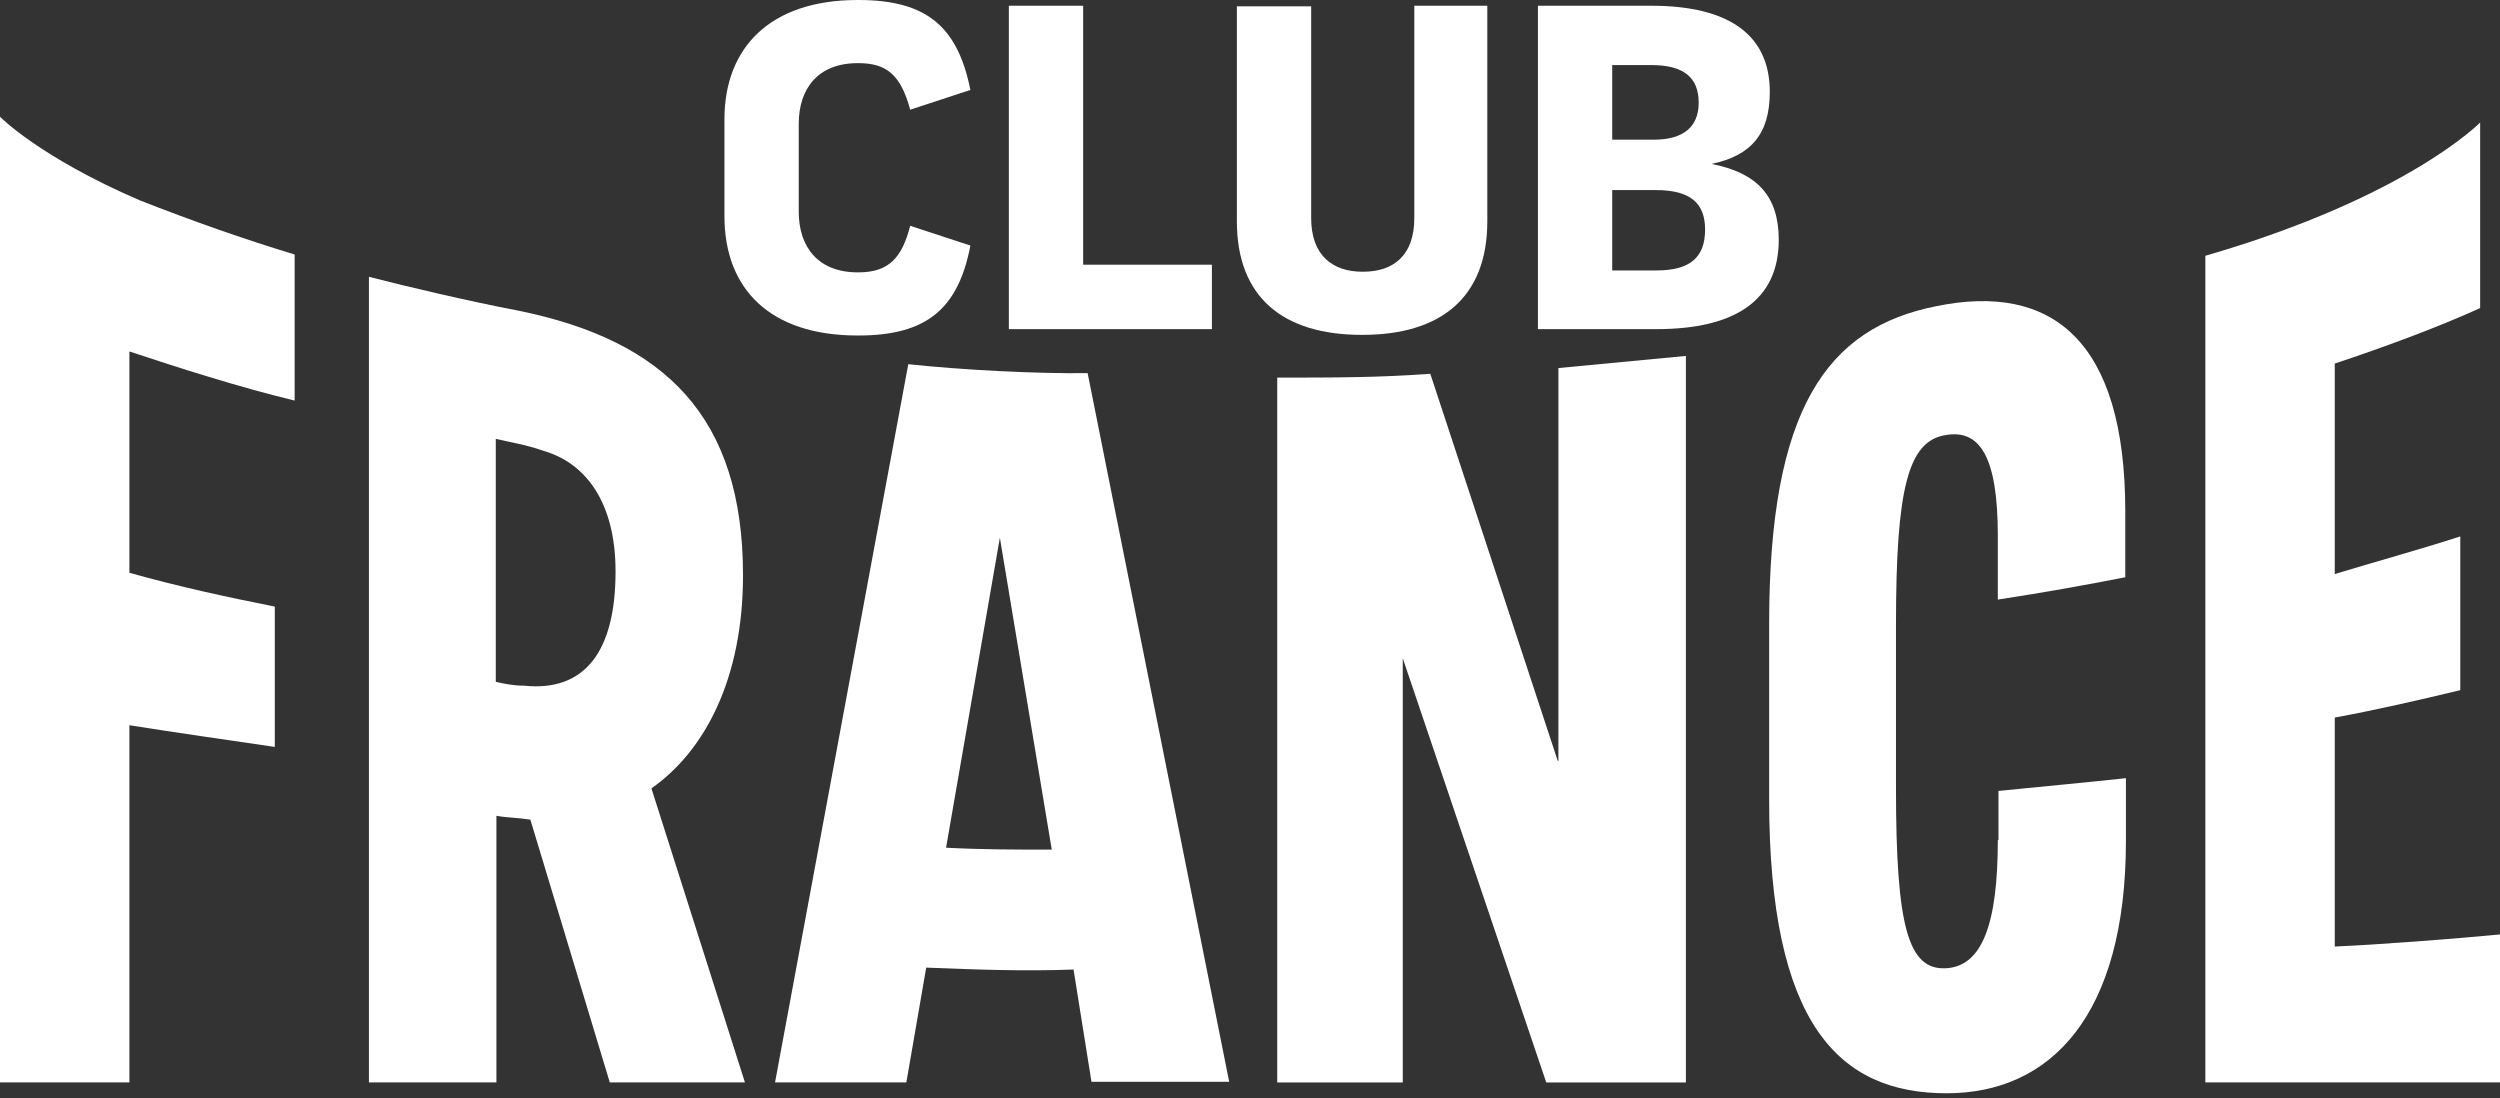 <svg width="132" height="58" viewBox="0 0 132 58" fill="none" xmlns="http://www.w3.org/2000/svg">
<rect x="0" y="0" width="132" height="58" fill="#333333" stroke="none"/>
<path d="M47.957 19.23L40.922 57.152H47.855L48.904 51.09C51.542 51.191 53.943 51.292 56.683 51.191L57.63 57.119H64.901L57.427 19.702C54.687 19.736 50.798 19.534 47.957 19.23ZM49.952 44.759L52.793 28.391L55.533 44.86C53.639 44.86 51.846 44.86 49.952 44.759Z" fill="white"/>
<path d="M82.251 40.179L75.52 19.736C72.781 19.938 70.38 19.938 67.438 19.938V57.153H74.066V34.757L81.642 57.153H89.015V18.793L82.284 19.433V40.179H82.251Z" fill="white"/>
<path d="M123.275 49.978V37.888C125.473 37.484 127.806 36.945 129.903 36.44V28.323C127.604 29.064 125.371 29.67 123.275 30.31V19.196C125.811 18.354 128.652 17.31 130.952 16.266V6.466C130.952 6.466 127.13 10.406 116.443 13.505V57.152H132V49.338C129.565 49.574 125.574 49.877 123.275 49.978Z" fill="white"/>
<path d="M39.231 30.378C39.231 22.026 35.139 17.984 27.361 16.401C24.723 15.896 21.577 15.155 19.48 14.616V57.152H26.211V43.074C26.752 43.175 27.361 43.175 28.003 43.276L32.197 57.152H39.333L34.395 41.626C37.236 39.639 39.231 35.8 39.231 30.378ZM27.665 36.204C27.124 36.204 26.616 36.103 26.177 36.002V23.171C27.022 23.373 27.766 23.474 28.713 23.81C30.912 24.45 32.501 26.505 32.501 30.176C32.501 34.352 30.912 36.541 27.665 36.204Z" fill="white"/>
<path d="M0 6.163V57.152H6.832V38.292C9.368 38.696 11.769 39.033 14.509 39.437V32.028C11.972 31.523 9.47 30.984 6.832 30.243V18.557C9.368 19.399 12.615 20.443 15.557 21.15V13.438C12.886 12.629 10.112 11.653 7.373 10.575C2.063 8.285 0 6.163 0 6.163Z" fill="white"/>
<path d="M105.485 44.354C105.485 48.834 104.639 51.023 102.745 51.124C100.75 51.225 100.108 48.935 100.108 41.626V32.971C100.108 25.764 100.75 23.272 102.745 22.969C104.538 22.666 105.485 24.114 105.485 28.29V31.658C107.92 31.287 110.152 30.883 112.215 30.479V27.01C112.215 17.951 108.326 14.919 102.238 16.166C96.455 17.311 93.411 21.588 93.411 32.937V42.199C93.411 54.087 97.097 57.725 102.779 57.725C108.258 57.725 112.249 53.65 112.249 44.388V41.087C110.084 41.323 107.852 41.525 105.519 41.761V44.354H105.485Z" fill="white"/>
<path d="M48.058 5.793C47.551 3.907 46.773 3.334 45.319 3.334H45.285C43.188 3.334 42.174 4.681 42.174 6.534V11.181C42.174 13.067 43.222 14.381 45.285 14.381H45.319C46.908 14.381 47.619 13.64 48.058 11.922L51.237 12.966C50.595 16.3 48.938 17.715 45.319 17.715H45.285C40.652 17.715 38.251 15.256 38.251 11.417V6.298C38.251 2.492 40.685 0 45.285 0H45.319C48.904 0 50.561 1.381 51.237 4.749L48.058 5.793Z" fill="white"/>
<path d="M57.19 0.303V13.976H63.988V17.378H53.267V0.303H57.19Z" fill="white"/>
<path d="M74.607 0.303H78.53V11.686C78.53 15.694 76.095 17.681 71.935 17.681H71.902C67.742 17.681 65.307 15.694 65.307 11.686V0.336H69.23V11.518C69.23 13.471 70.346 14.347 71.935 14.347H71.969C73.593 14.347 74.675 13.471 74.675 11.518V0.303H74.607Z" fill="white"/>
<path d="M93.918 12.663C93.918 15.829 91.653 17.378 87.459 17.378H81.202V0.303H87.188C91.348 0.303 93.445 1.886 93.445 4.849C93.445 7.072 92.464 8.217 90.367 8.655C92.769 9.126 93.918 10.339 93.918 12.663ZM85.125 3.435V7.375H87.324C88.879 7.375 89.691 6.702 89.691 5.422C89.691 4.075 88.879 3.435 87.188 3.435H85.125ZM85.125 14.279H87.459C89.218 14.279 90.029 13.606 90.029 12.124C90.029 10.777 89.319 10.036 87.425 10.036H85.125V14.279Z" fill="white"/>
</svg>
